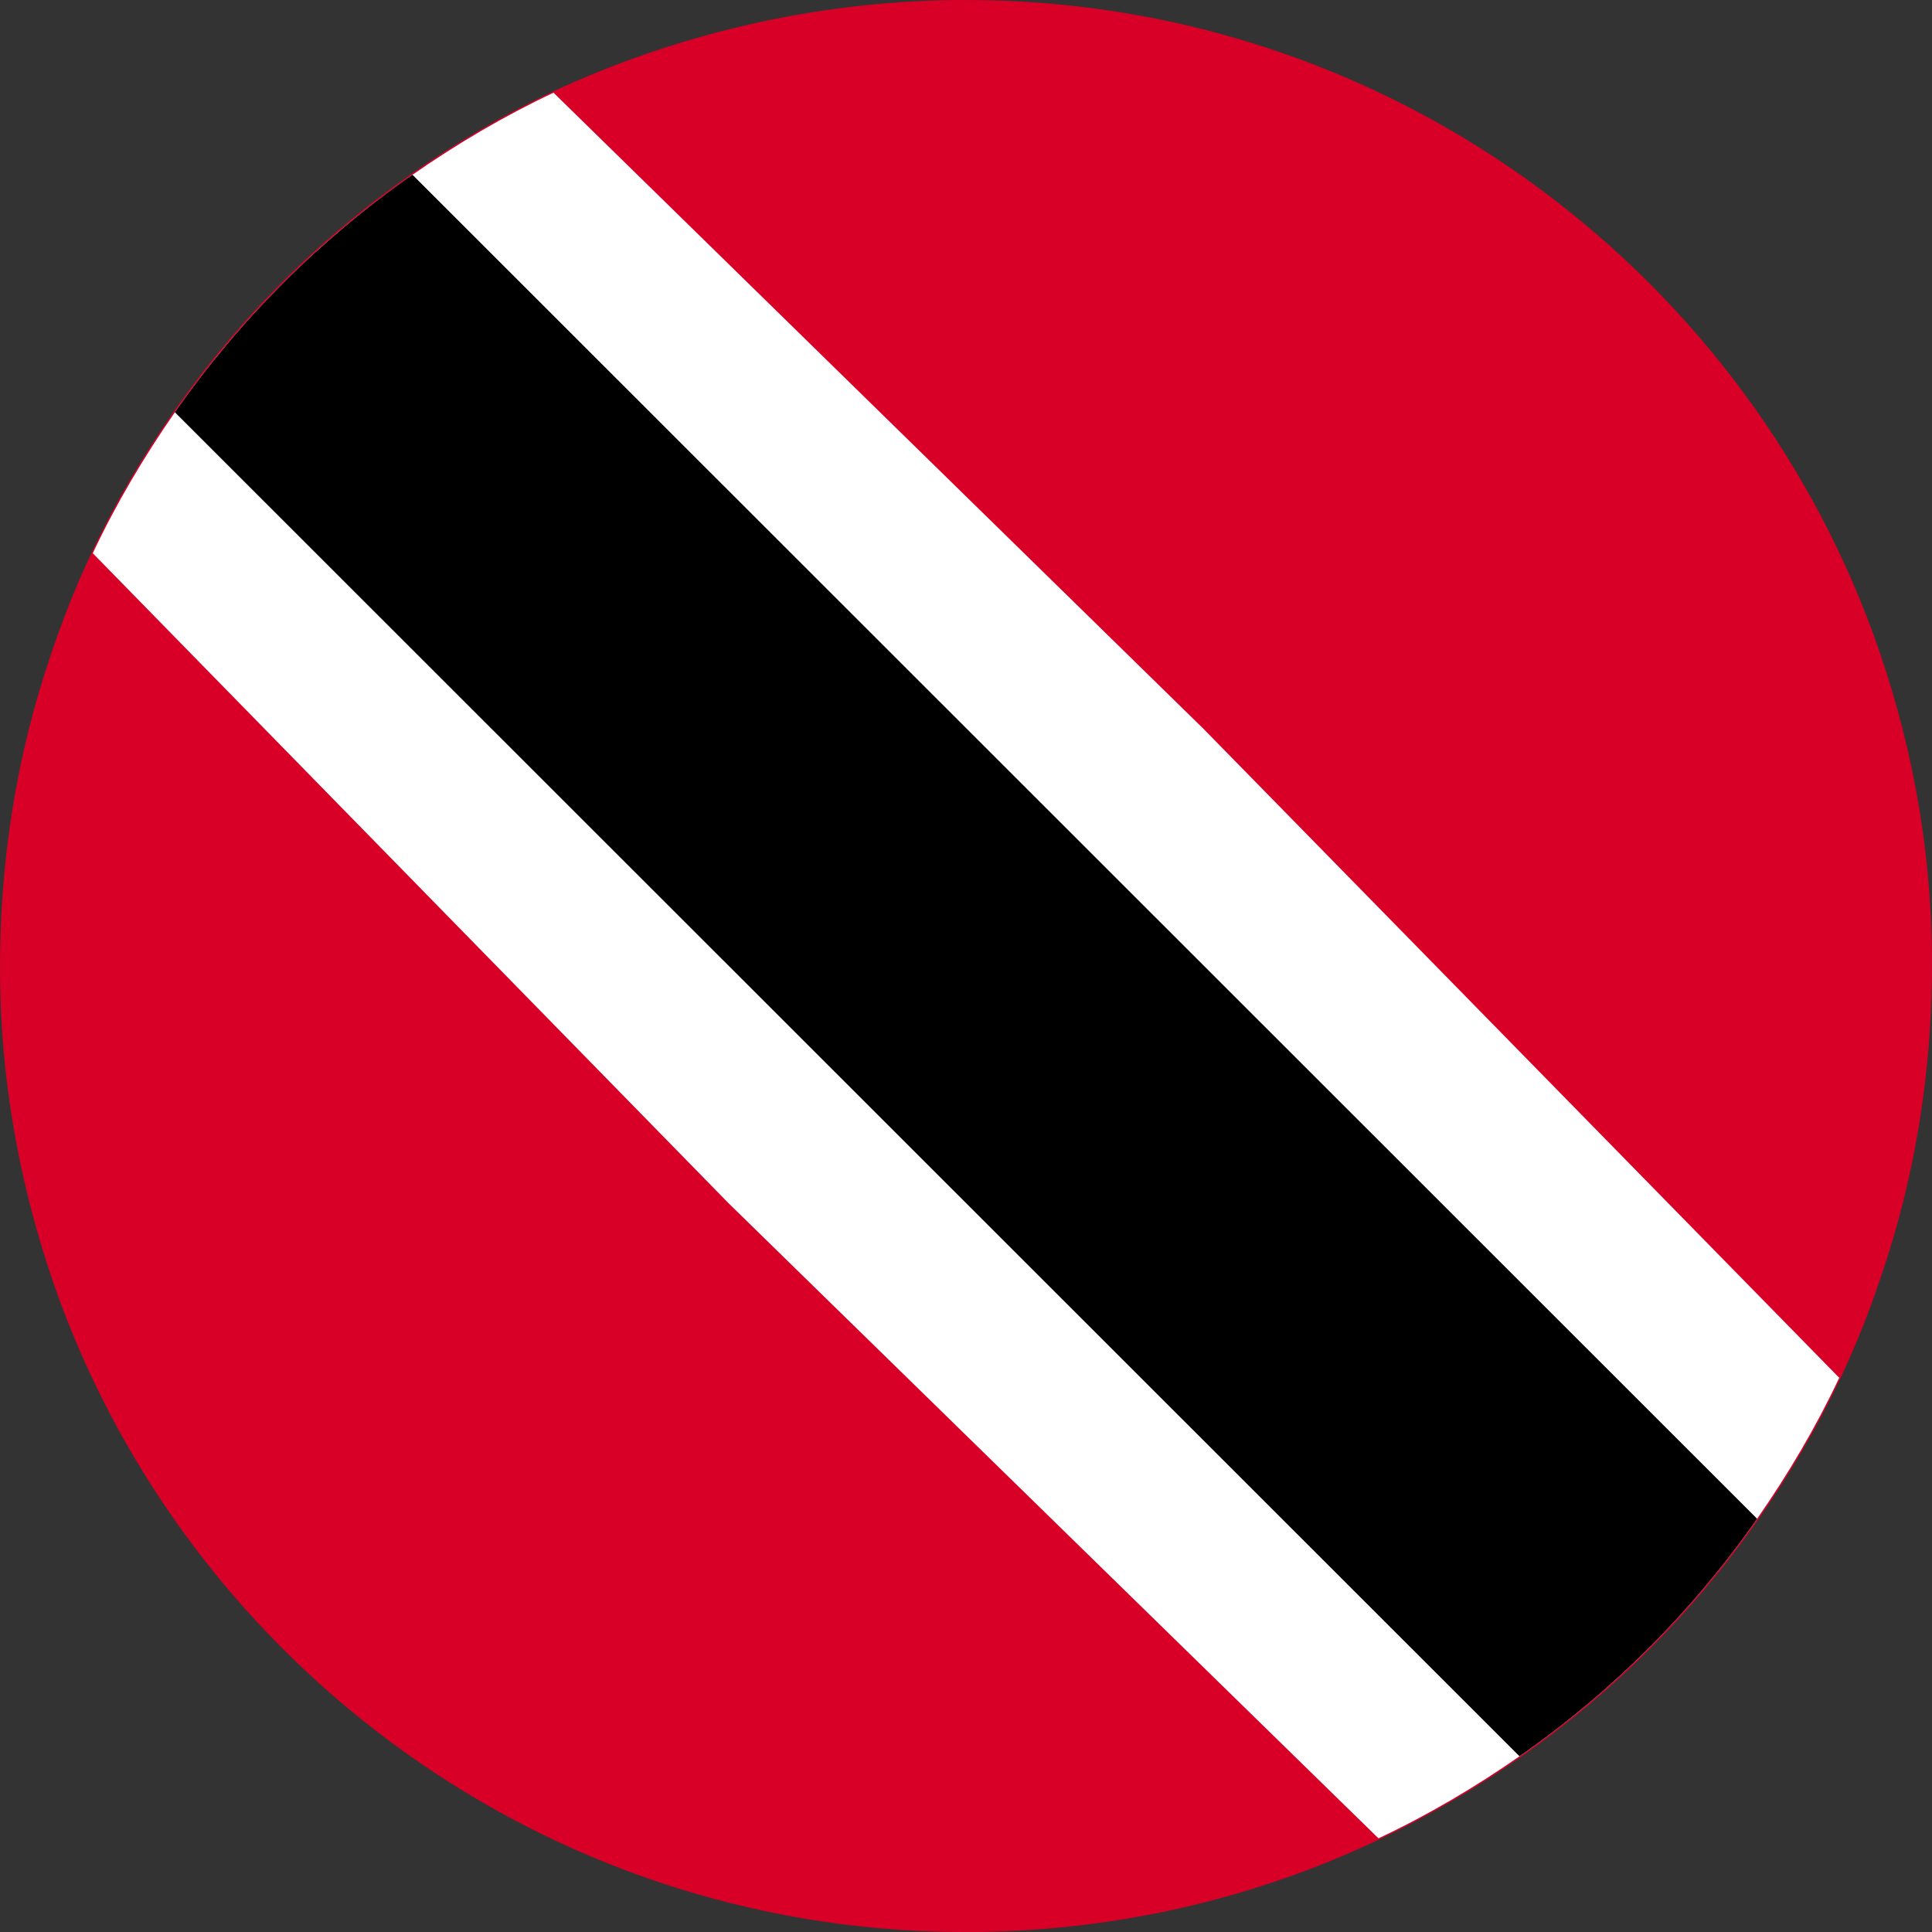 <svg width="48" height="48" viewBox="0 0 48 48" fill="none" xmlns="http://www.w3.org/2000/svg">
<rect x="0" y="0" width="48" height="48" fill="#333333" stroke="none"/>
<g clip-path="url(#clip0)">
<path d="M47.999 23.724C48.023 26.531 47.591 29.217 46.727 31.736C46.439 32.6 46.103 33.439 45.719 34.255C45.143 35.478 44.447 36.654 43.679 37.757C42.071 40.06 40.079 42.051 37.776 43.658C36.672 44.426 35.495 45.121 34.272 45.697C31.248 47.136 27.864 47.952 24.288 48H23.76C13.536 47.904 4.801 41.379 1.465 32.264C0.553 29.745 0.025 27.058 0.001 24.252C-0.023 21.445 0.409 18.759 1.273 16.24C1.561 15.376 1.897 14.537 2.281 13.721C2.857 12.498 3.553 11.322 4.321 10.219C5.929 7.916 7.921 5.925 10.225 4.318C11.329 3.55 12.505 2.855 13.728 2.279C16.776 0.864 20.16 0.048 23.712 0C23.808 0 23.904 0 24 0C34.344 0 43.175 6.549 46.535 15.736C47.447 18.231 47.975 20.918 47.999 23.724Z" fill="#D80027"/>
<path d="M45.695 34.231C45.119 35.454 44.423 36.63 43.655 37.733C42.047 40.036 40.055 42.027 37.752 43.634C36.648 44.402 35.472 45.098 34.248 45.673L18.096 29.889L2.305 13.745C2.881 12.522 3.577 11.347 4.345 10.243C5.953 7.94 7.945 5.949 10.249 4.342C11.353 3.574 12.528 2.879 13.752 2.303L29.904 18.111L45.695 34.231Z" fill="white"/>
<path d="M43.655 37.733C42.047 40.036 40.055 42.027 37.751 43.634L4.345 10.243C5.953 7.94 7.945 5.949 10.248 4.342L43.655 37.733Z" fill="black"/>
</g>
<defs>
<clipPath id="clip0">
<rect width="48" height="48" fill="white"/>
</clipPath>
</defs>
</svg>
